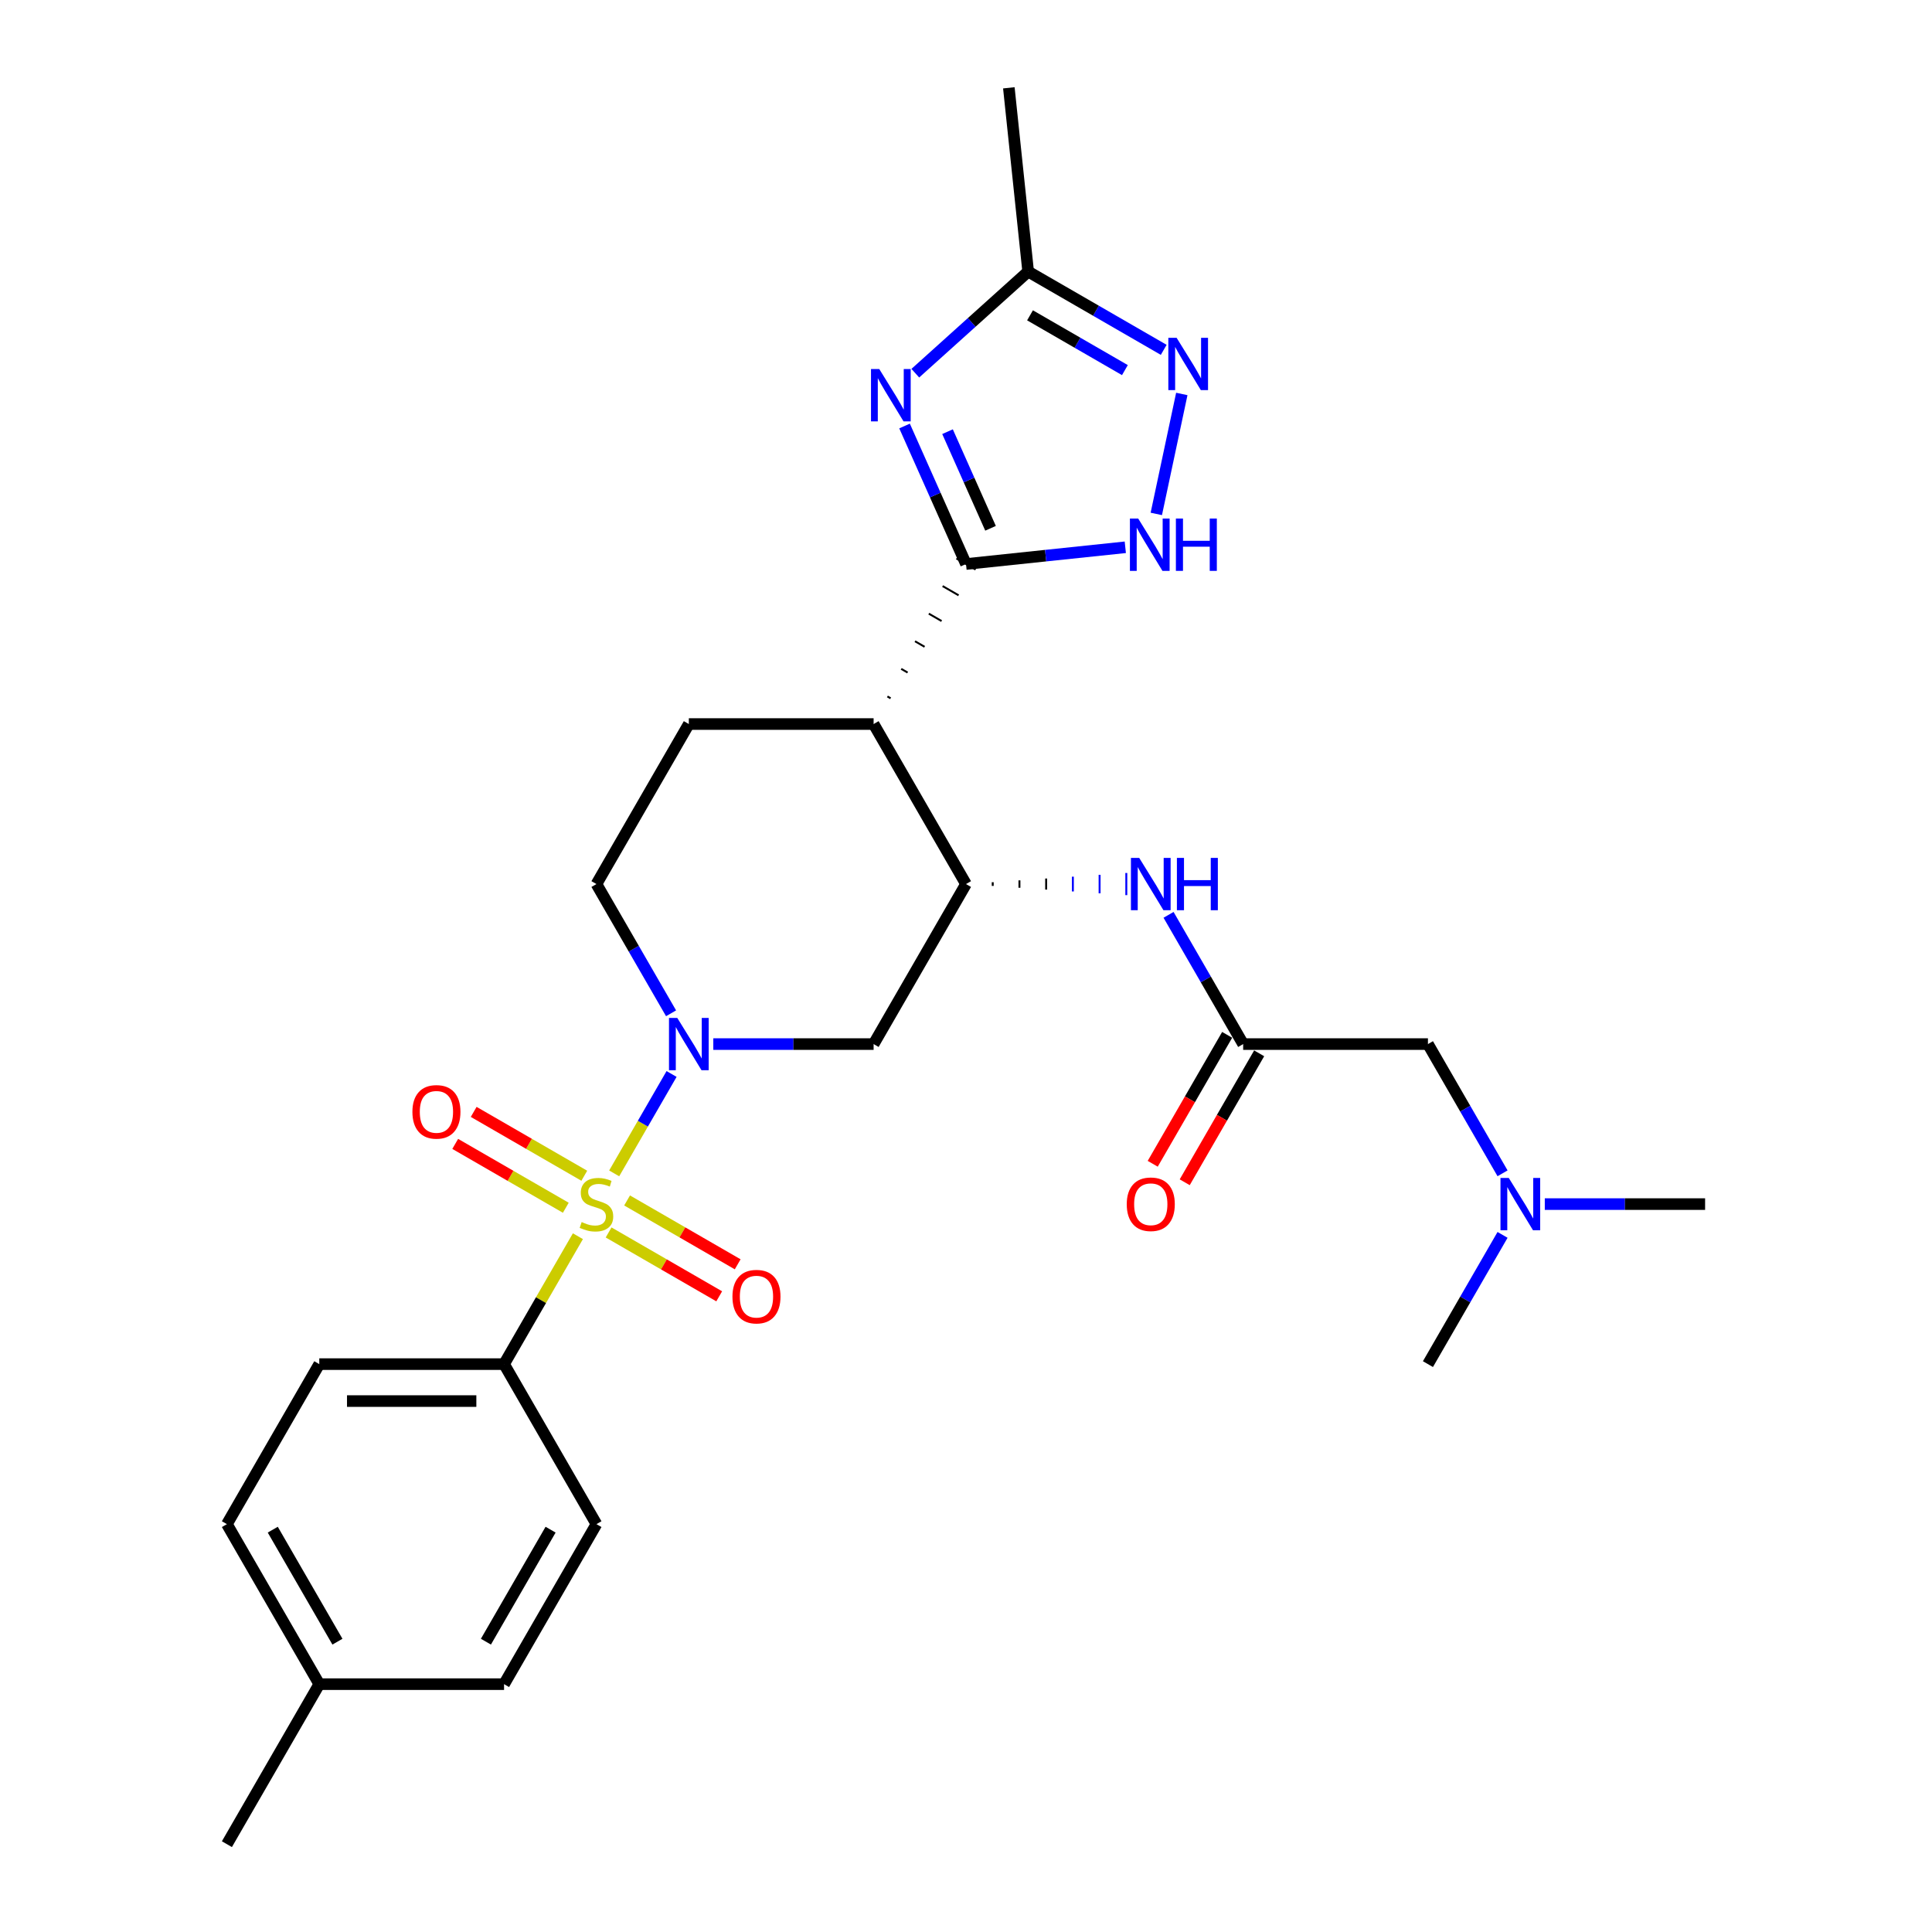 <?xml version='1.0' encoding='iso-8859-1'?>
<svg version='1.1' baseProfile='full'
              xmlns='http://www.w3.org/2000/svg'
                      xmlns:rdkit='http://www.rdkit.org/xml'
                      xmlns:xlink='http://www.w3.org/1999/xlink'
                  xml:space='preserve'
width='1000px' height='1000px' viewBox='0 0 1000 1000'>
<!-- END OF HEADER -->
<rect style='opacity:1.0;fill:#FFFFFF;stroke:none' width='1000' height='1000' x='0' y='0'> </rect>
<path class='bond-0' d='M 317.898,607.346 L 332.752,581.617' style='fill:none;fill-rule:evenodd;stroke:#CCCC00;stroke-width:6px;stroke-linecap:butt;stroke-linejoin:miter;stroke-opacity:1' />
<path class='bond-0' d='M 332.752,581.617 L 347.607,555.889' style='fill:none;fill-rule:evenodd;stroke:#0000FF;stroke-width:6px;stroke-linecap:butt;stroke-linejoin:miter;stroke-opacity:1' />
<path class='bond-10' d='M 299.124,639.863 L 280.013,672.965' style='fill:none;fill-rule:evenodd;stroke:#CCCC00;stroke-width:6px;stroke-linecap:butt;stroke-linejoin:miter;stroke-opacity:1' />
<path class='bond-10' d='M 280.013,672.965 L 260.901,706.067' style='fill:none;fill-rule:evenodd;stroke:#000000;stroke-width:6px;stroke-linecap:butt;stroke-linejoin:miter;stroke-opacity:1' />
<path class='bond-13' d='M 315.014,637.918 L 343.638,654.443' style='fill:none;fill-rule:evenodd;stroke:#CCCC00;stroke-width:6px;stroke-linecap:butt;stroke-linejoin:miter;stroke-opacity:1' />
<path class='bond-13' d='M 343.638,654.443 L 372.261,670.969' style='fill:none;fill-rule:evenodd;stroke:#FF0000;stroke-width:6px;stroke-linecap:butt;stroke-linejoin:miter;stroke-opacity:1' />
<path class='bond-13' d='M 324.578,621.352 L 353.202,637.878' style='fill:none;fill-rule:evenodd;stroke:#CCCC00;stroke-width:6px;stroke-linecap:butt;stroke-linejoin:miter;stroke-opacity:1' />
<path class='bond-13' d='M 353.202,637.878 L 381.825,654.404' style='fill:none;fill-rule:evenodd;stroke:#FF0000;stroke-width:6px;stroke-linecap:butt;stroke-linejoin:miter;stroke-opacity:1' />
<path class='bond-14' d='M 302.428,608.564 L 273.805,592.038' style='fill:none;fill-rule:evenodd;stroke:#CCCC00;stroke-width:6px;stroke-linecap:butt;stroke-linejoin:miter;stroke-opacity:1' />
<path class='bond-14' d='M 273.805,592.038 L 245.181,575.513' style='fill:none;fill-rule:evenodd;stroke:#FF0000;stroke-width:6px;stroke-linecap:butt;stroke-linejoin:miter;stroke-opacity:1' />
<path class='bond-14' d='M 292.864,625.129 L 264.241,608.604' style='fill:none;fill-rule:evenodd;stroke:#CCCC00;stroke-width:6px;stroke-linecap:butt;stroke-linejoin:miter;stroke-opacity:1' />
<path class='bond-14' d='M 264.241,608.604 L 235.617,592.078' style='fill:none;fill-rule:evenodd;stroke:#FF0000;stroke-width:6px;stroke-linecap:butt;stroke-linejoin:miter;stroke-opacity:1' />
<path class='bond-7' d='M 369.204,540.415 L 410.692,540.415' style='fill:none;fill-rule:evenodd;stroke:#0000FF;stroke-width:6px;stroke-linecap:butt;stroke-linejoin:miter;stroke-opacity:1' />
<path class='bond-7' d='M 410.692,540.415 L 452.18,540.415' style='fill:none;fill-rule:evenodd;stroke:#000000;stroke-width:6px;stroke-linecap:butt;stroke-linejoin:miter;stroke-opacity:1' />
<path class='bond-15' d='M 347.342,524.481 L 328.031,491.035' style='fill:none;fill-rule:evenodd;stroke:#0000FF;stroke-width:6px;stroke-linecap:butt;stroke-linejoin:miter;stroke-opacity:1' />
<path class='bond-15' d='M 328.031,491.035 L 308.721,457.589' style='fill:none;fill-rule:evenodd;stroke:#000000;stroke-width:6px;stroke-linecap:butt;stroke-linejoin:miter;stroke-opacity:1' />
<path class='bond-1' d='M 460.979,361.436 L 459.322,360.48' style='fill:none;fill-rule:evenodd;stroke:#000000;stroke-width:1.0px;stroke-linecap:butt;stroke-linejoin:miter;stroke-opacity:1' />
<path class='bond-1' d='M 469.777,348.11 L 466.464,346.197' style='fill:none;fill-rule:evenodd;stroke:#000000;stroke-width:1.0px;stroke-linecap:butt;stroke-linejoin:miter;stroke-opacity:1' />
<path class='bond-1' d='M 478.575,334.784 L 473.605,331.915' style='fill:none;fill-rule:evenodd;stroke:#000000;stroke-width:1.0px;stroke-linecap:butt;stroke-linejoin:miter;stroke-opacity:1' />
<path class='bond-1' d='M 487.373,321.458 L 480.747,317.632' style='fill:none;fill-rule:evenodd;stroke:#000000;stroke-width:1.0px;stroke-linecap:butt;stroke-linejoin:miter;stroke-opacity:1' />
<path class='bond-1' d='M 496.171,308.132 L 487.889,303.35' style='fill:none;fill-rule:evenodd;stroke:#000000;stroke-width:1.0px;stroke-linecap:butt;stroke-linejoin:miter;stroke-opacity:1' />
<path class='bond-1' d='M 504.97,294.805 L 495.03,289.067' style='fill:none;fill-rule:evenodd;stroke:#000000;stroke-width:1.0px;stroke-linecap:butt;stroke-linejoin:miter;stroke-opacity:1' />
<path class='bond-2' d='M 500,291.936 L 484.097,256.218' style='fill:none;fill-rule:evenodd;stroke:#000000;stroke-width:6px;stroke-linecap:butt;stroke-linejoin:miter;stroke-opacity:1' />
<path class='bond-2' d='M 484.097,256.218 L 468.194,220.499' style='fill:none;fill-rule:evenodd;stroke:#0000FF;stroke-width:6px;stroke-linecap:butt;stroke-linejoin:miter;stroke-opacity:1' />
<path class='bond-2' d='M 512.703,273.441 L 501.571,248.438' style='fill:none;fill-rule:evenodd;stroke:#000000;stroke-width:6px;stroke-linecap:butt;stroke-linejoin:miter;stroke-opacity:1' />
<path class='bond-2' d='M 501.571,248.438 L 490.439,223.434' style='fill:none;fill-rule:evenodd;stroke:#0000FF;stroke-width:6px;stroke-linecap:butt;stroke-linejoin:miter;stroke-opacity:1' />
<path class='bond-4' d='M 500,291.936 L 541.226,287.603' style='fill:none;fill-rule:evenodd;stroke:#000000;stroke-width:6px;stroke-linecap:butt;stroke-linejoin:miter;stroke-opacity:1' />
<path class='bond-4' d='M 541.226,287.603 L 582.453,283.27' style='fill:none;fill-rule:evenodd;stroke:#0000FF;stroke-width:6px;stroke-linecap:butt;stroke-linejoin:miter;stroke-opacity:1' />
<path class='bond-8' d='M 473.763,193.164 L 502.968,166.867' style='fill:none;fill-rule:evenodd;stroke:#0000FF;stroke-width:6px;stroke-linecap:butt;stroke-linejoin:miter;stroke-opacity:1' />
<path class='bond-8' d='M 502.968,166.867 L 532.174,140.57' style='fill:none;fill-rule:evenodd;stroke:#000000;stroke-width:6px;stroke-linecap:butt;stroke-linejoin:miter;stroke-opacity:1' />
<path class='bond-3' d='M 452.18,374.762 L 356.541,374.762' style='fill:none;fill-rule:evenodd;stroke:#000000;stroke-width:6px;stroke-linecap:butt;stroke-linejoin:miter;stroke-opacity:1' />
<path class='bond-28' d='M 452.18,374.762 L 500,457.589' style='fill:none;fill-rule:evenodd;stroke:#000000;stroke-width:6px;stroke-linecap:butt;stroke-linejoin:miter;stroke-opacity:1' />
<path class='bond-6' d='M 598.502,266.006 L 611.7,203.916' style='fill:none;fill-rule:evenodd;stroke:#0000FF;stroke-width:6px;stroke-linecap:butt;stroke-linejoin:miter;stroke-opacity:1' />
<path class='bond-5' d='M 500,457.589 L 452.18,540.415' style='fill:none;fill-rule:evenodd;stroke:#000000;stroke-width:6px;stroke-linecap:butt;stroke-linejoin:miter;stroke-opacity:1' />
<path class='bond-9' d='M 513.829,458.545 L 513.829,456.632' style='fill:none;fill-rule:evenodd;stroke:#000000;stroke-width:1.0px;stroke-linecap:butt;stroke-linejoin:miter;stroke-opacity:1' />
<path class='bond-9' d='M 527.659,459.501 L 527.659,455.676' style='fill:none;fill-rule:evenodd;stroke:#000000;stroke-width:1.0px;stroke-linecap:butt;stroke-linejoin:miter;stroke-opacity:1' />
<path class='bond-9' d='M 541.488,460.458 L 541.488,454.719' style='fill:none;fill-rule:evenodd;stroke:#000000;stroke-width:1.0px;stroke-linecap:butt;stroke-linejoin:miter;stroke-opacity:1' />
<path class='bond-9' d='M 555.318,461.414 L 555.318,453.763' style='fill:none;fill-rule:evenodd;stroke:#0000FF;stroke-width:1.0px;stroke-linecap:butt;stroke-linejoin:miter;stroke-opacity:1' />
<path class='bond-9' d='M 569.147,462.371 L 569.147,452.807' style='fill:none;fill-rule:evenodd;stroke:#0000FF;stroke-width:1.0px;stroke-linecap:butt;stroke-linejoin:miter;stroke-opacity:1' />
<path class='bond-9' d='M 582.977,463.327 L 582.977,451.85' style='fill:none;fill-rule:evenodd;stroke:#0000FF;stroke-width:1.0px;stroke-linecap:butt;stroke-linejoin:miter;stroke-opacity:1' />
<path class='bond-30' d='M 602.337,181.079 L 567.256,160.824' style='fill:none;fill-rule:evenodd;stroke:#0000FF;stroke-width:6px;stroke-linecap:butt;stroke-linejoin:miter;stroke-opacity:1' />
<path class='bond-30' d='M 567.256,160.824 L 532.174,140.57' style='fill:none;fill-rule:evenodd;stroke:#000000;stroke-width:6px;stroke-linecap:butt;stroke-linejoin:miter;stroke-opacity:1' />
<path class='bond-30' d='M 582.249,191.568 L 557.692,177.39' style='fill:none;fill-rule:evenodd;stroke:#0000FF;stroke-width:6px;stroke-linecap:butt;stroke-linejoin:miter;stroke-opacity:1' />
<path class='bond-30' d='M 557.692,177.39 L 533.134,163.212' style='fill:none;fill-rule:evenodd;stroke:#000000;stroke-width:6px;stroke-linecap:butt;stroke-linejoin:miter;stroke-opacity:1' />
<path class='bond-24' d='M 532.174,140.57 L 522.177,45.455' style='fill:none;fill-rule:evenodd;stroke:#000000;stroke-width:6px;stroke-linecap:butt;stroke-linejoin:miter;stroke-opacity:1' />
<path class='bond-11' d='M 604.839,473.522 L 624.149,506.968' style='fill:none;fill-rule:evenodd;stroke:#0000FF;stroke-width:6px;stroke-linecap:butt;stroke-linejoin:miter;stroke-opacity:1' />
<path class='bond-11' d='M 624.149,506.968 L 643.459,540.415' style='fill:none;fill-rule:evenodd;stroke:#000000;stroke-width:6px;stroke-linecap:butt;stroke-linejoin:miter;stroke-opacity:1' />
<path class='bond-18' d='M 260.901,706.067 L 165.262,706.067' style='fill:none;fill-rule:evenodd;stroke:#000000;stroke-width:6px;stroke-linecap:butt;stroke-linejoin:miter;stroke-opacity:1' />
<path class='bond-18' d='M 246.556,725.195 L 179.608,725.195' style='fill:none;fill-rule:evenodd;stroke:#000000;stroke-width:6px;stroke-linecap:butt;stroke-linejoin:miter;stroke-opacity:1' />
<path class='bond-19' d='M 260.901,706.067 L 308.721,788.893' style='fill:none;fill-rule:evenodd;stroke:#000000;stroke-width:6px;stroke-linecap:butt;stroke-linejoin:miter;stroke-opacity:1' />
<path class='bond-16' d='M 635.176,535.633 L 615.91,569.003' style='fill:none;fill-rule:evenodd;stroke:#000000;stroke-width:6px;stroke-linecap:butt;stroke-linejoin:miter;stroke-opacity:1' />
<path class='bond-16' d='M 615.91,569.003 L 596.644,602.372' style='fill:none;fill-rule:evenodd;stroke:#FF0000;stroke-width:6px;stroke-linecap:butt;stroke-linejoin:miter;stroke-opacity:1' />
<path class='bond-16' d='M 651.742,545.197 L 632.476,578.566' style='fill:none;fill-rule:evenodd;stroke:#000000;stroke-width:6px;stroke-linecap:butt;stroke-linejoin:miter;stroke-opacity:1' />
<path class='bond-16' d='M 632.476,578.566 L 613.21,611.936' style='fill:none;fill-rule:evenodd;stroke:#FF0000;stroke-width:6px;stroke-linecap:butt;stroke-linejoin:miter;stroke-opacity:1' />
<path class='bond-17' d='M 643.459,540.415 L 739.099,540.415' style='fill:none;fill-rule:evenodd;stroke:#000000;stroke-width:6px;stroke-linecap:butt;stroke-linejoin:miter;stroke-opacity:1' />
<path class='bond-12' d='M 356.541,374.762 L 308.721,457.589' style='fill:none;fill-rule:evenodd;stroke:#000000;stroke-width:6px;stroke-linecap:butt;stroke-linejoin:miter;stroke-opacity:1' />
<path class='bond-20' d='M 739.099,540.415 L 758.409,573.861' style='fill:none;fill-rule:evenodd;stroke:#000000;stroke-width:6px;stroke-linecap:butt;stroke-linejoin:miter;stroke-opacity:1' />
<path class='bond-20' d='M 758.409,573.861 L 777.719,607.307' style='fill:none;fill-rule:evenodd;stroke:#0000FF;stroke-width:6px;stroke-linecap:butt;stroke-linejoin:miter;stroke-opacity:1' />
<path class='bond-21' d='M 165.262,706.067 L 117.442,788.893' style='fill:none;fill-rule:evenodd;stroke:#000000;stroke-width:6px;stroke-linecap:butt;stroke-linejoin:miter;stroke-opacity:1' />
<path class='bond-22' d='M 308.721,788.893 L 260.901,871.719' style='fill:none;fill-rule:evenodd;stroke:#000000;stroke-width:6px;stroke-linecap:butt;stroke-linejoin:miter;stroke-opacity:1' />
<path class='bond-22' d='M 284.983,791.753 L 251.509,849.731' style='fill:none;fill-rule:evenodd;stroke:#000000;stroke-width:6px;stroke-linecap:butt;stroke-linejoin:miter;stroke-opacity:1' />
<path class='bond-25' d='M 799.581,623.241 L 841.069,623.241' style='fill:none;fill-rule:evenodd;stroke:#0000FF;stroke-width:6px;stroke-linecap:butt;stroke-linejoin:miter;stroke-opacity:1' />
<path class='bond-25' d='M 841.069,623.241 L 882.558,623.241' style='fill:none;fill-rule:evenodd;stroke:#000000;stroke-width:6px;stroke-linecap:butt;stroke-linejoin:miter;stroke-opacity:1' />
<path class='bond-26' d='M 777.719,639.174 L 758.409,672.621' style='fill:none;fill-rule:evenodd;stroke:#0000FF;stroke-width:6px;stroke-linecap:butt;stroke-linejoin:miter;stroke-opacity:1' />
<path class='bond-26' d='M 758.409,672.621 L 739.099,706.067' style='fill:none;fill-rule:evenodd;stroke:#000000;stroke-width:6px;stroke-linecap:butt;stroke-linejoin:miter;stroke-opacity:1' />
<path class='bond-29' d='M 117.442,788.893 L 165.262,871.719' style='fill:none;fill-rule:evenodd;stroke:#000000;stroke-width:6px;stroke-linecap:butt;stroke-linejoin:miter;stroke-opacity:1' />
<path class='bond-29' d='M 141.181,791.753 L 174.654,849.731' style='fill:none;fill-rule:evenodd;stroke:#000000;stroke-width:6px;stroke-linecap:butt;stroke-linejoin:miter;stroke-opacity:1' />
<path class='bond-23' d='M 260.901,871.719 L 165.262,871.719' style='fill:none;fill-rule:evenodd;stroke:#000000;stroke-width:6px;stroke-linecap:butt;stroke-linejoin:miter;stroke-opacity:1' />
<path class='bond-27' d='M 165.262,871.719 L 117.442,954.545' style='fill:none;fill-rule:evenodd;stroke:#000000;stroke-width:6px;stroke-linecap:butt;stroke-linejoin:miter;stroke-opacity:1' />
<path  class='atom-0' d='M 301.07 632.537
Q 301.376 632.652, 302.639 633.187
Q 303.901 633.723, 305.278 634.067
Q 306.694 634.373, 308.071 634.373
Q 310.634 634.373, 312.126 633.149
Q 313.618 631.887, 313.618 629.706
Q 313.618 628.214, 312.853 627.296
Q 312.126 626.378, 310.978 625.88
Q 309.831 625.383, 307.918 624.809
Q 305.508 624.082, 304.054 623.394
Q 302.639 622.705, 301.606 621.252
Q 300.611 619.798, 300.611 617.349
Q 300.611 613.945, 302.906 611.841
Q 305.24 609.737, 309.831 609.737
Q 312.968 609.737, 316.525 611.229
L 315.645 614.174
Q 312.394 612.835, 309.945 612.835
Q 307.306 612.835, 305.852 613.945
Q 304.398 615.016, 304.437 616.89
Q 304.437 618.344, 305.163 619.224
Q 305.929 620.104, 307 620.601
Q 308.109 621.099, 309.945 621.672
Q 312.394 622.437, 313.847 623.203
Q 315.301 623.968, 316.334 625.536
Q 317.405 627.066, 317.405 629.706
Q 317.405 633.455, 314.88 635.483
Q 312.394 637.472, 308.224 637.472
Q 305.814 637.472, 303.977 636.936
Q 302.179 636.439, 300.037 635.559
L 301.07 632.537
' fill='#CCCC00'/>
<path  class='atom-1' d='M 350.554 526.872
L 359.429 541.218
Q 360.309 542.634, 361.725 545.197
Q 363.14 547.76, 363.217 547.913
L 363.217 526.872
L 366.813 526.872
L 366.813 553.957
L 363.102 553.957
L 353.576 538.272
Q 352.467 536.436, 351.281 534.332
Q 350.133 532.228, 349.789 531.578
L 349.789 553.957
L 346.269 553.957
L 346.269 526.872
L 350.554 526.872
' fill='#0000FF'/>
<path  class='atom-3' d='M 455.113 191.023
L 463.988 205.369
Q 464.868 206.784, 466.284 209.347
Q 467.699 211.91, 467.776 212.063
L 467.776 191.023
L 471.372 191.023
L 471.372 218.108
L 467.661 218.108
L 458.135 202.423
Q 457.026 200.587, 455.84 198.483
Q 454.692 196.379, 454.348 195.728
L 454.348 218.108
L 450.828 218.108
L 450.828 191.023
L 455.113 191.023
' fill='#0000FF'/>
<path  class='atom-5' d='M 589.128 268.397
L 598.004 282.743
Q 598.884 284.158, 600.299 286.721
Q 601.715 289.284, 601.791 289.437
L 601.791 268.397
L 605.387 268.397
L 605.387 295.482
L 601.676 295.482
L 592.151 279.797
Q 591.041 277.961, 589.855 275.857
Q 588.708 273.752, 588.363 273.102
L 588.363 295.482
L 584.844 295.482
L 584.844 268.397
L 589.128 268.397
' fill='#0000FF'/>
<path  class='atom-5' d='M 608.639 268.397
L 612.311 268.397
L 612.311 279.912
L 626.16 279.912
L 626.16 268.397
L 629.833 268.397
L 629.833 295.482
L 626.16 295.482
L 626.16 282.972
L 612.311 282.972
L 612.311 295.482
L 608.639 295.482
L 608.639 268.397
' fill='#0000FF'/>
<path  class='atom-7' d='M 609.013 174.847
L 617.888 189.193
Q 618.768 190.609, 620.184 193.172
Q 621.599 195.735, 621.676 195.888
L 621.676 174.847
L 625.272 174.847
L 625.272 201.932
L 621.561 201.932
L 612.035 186.247
Q 610.926 184.411, 609.74 182.307
Q 608.592 180.203, 608.248 179.553
L 608.248 201.932
L 604.728 201.932
L 604.728 174.847
L 609.013 174.847
' fill='#0000FF'/>
<path  class='atom-10' d='M 589.652 444.046
L 598.528 458.392
Q 599.408 459.807, 600.823 462.371
Q 602.239 464.934, 602.315 465.087
L 602.315 444.046
L 605.911 444.046
L 605.911 471.131
L 602.2 471.131
L 592.675 455.446
Q 591.565 453.61, 590.379 451.506
Q 589.232 449.402, 588.887 448.751
L 588.887 471.131
L 585.368 471.131
L 585.368 444.046
L 589.652 444.046
' fill='#0000FF'/>
<path  class='atom-10' d='M 609.163 444.046
L 612.835 444.046
L 612.835 455.561
L 626.684 455.561
L 626.684 444.046
L 630.357 444.046
L 630.357 471.131
L 626.684 471.131
L 626.684 458.621
L 612.835 458.621
L 612.835 471.131
L 609.163 471.131
L 609.163 444.046
' fill='#0000FF'/>
<path  class='atom-14' d='M 379.114 671.137
Q 379.114 664.634, 382.328 660.999
Q 385.541 657.365, 391.547 657.365
Q 397.553 657.365, 400.767 660.999
Q 403.98 664.634, 403.98 671.137
Q 403.98 677.717, 400.729 681.466
Q 397.477 685.177, 391.547 685.177
Q 385.579 685.177, 382.328 681.466
Q 379.114 677.755, 379.114 671.137
M 391.547 682.116
Q 395.679 682.116, 397.898 679.362
Q 400.155 676.569, 400.155 671.137
Q 400.155 665.82, 397.898 663.142
Q 395.679 660.425, 391.547 660.425
Q 387.416 660.425, 385.159 663.103
Q 382.94 665.781, 382.94 671.137
Q 382.94 676.608, 385.159 679.362
Q 387.416 682.116, 391.547 682.116
' fill='#FF0000'/>
<path  class='atom-15' d='M 213.462 575.498
Q 213.462 568.994, 216.675 565.36
Q 219.889 561.726, 225.895 561.726
Q 231.901 561.726, 235.115 565.36
Q 238.328 568.994, 238.328 575.498
Q 238.328 582.078, 235.076 585.827
Q 231.825 589.538, 225.895 589.538
Q 219.927 589.538, 216.675 585.827
Q 213.462 582.116, 213.462 575.498
M 225.895 586.477
Q 230.027 586.477, 232.245 583.723
Q 234.503 580.93, 234.503 575.498
Q 234.503 570.18, 232.245 567.502
Q 230.027 564.786, 225.895 564.786
Q 221.763 564.786, 219.506 567.464
Q 217.287 570.142, 217.287 575.498
Q 217.287 580.968, 219.506 583.723
Q 221.763 586.477, 225.895 586.477
' fill='#FF0000'/>
<path  class='atom-17' d='M 583.206 623.317
Q 583.206 616.814, 586.42 613.18
Q 589.633 609.545, 595.639 609.545
Q 601.646 609.545, 604.859 613.18
Q 608.073 616.814, 608.073 623.317
Q 608.073 629.897, 604.821 633.646
Q 601.569 637.357, 595.639 637.357
Q 589.672 637.357, 586.42 633.646
Q 583.206 629.936, 583.206 623.317
M 595.639 634.297
Q 599.771 634.297, 601.99 631.542
Q 604.247 628.75, 604.247 623.317
Q 604.247 618, 601.99 615.322
Q 599.771 612.606, 595.639 612.606
Q 591.508 612.606, 589.251 615.284
Q 587.032 617.962, 587.032 623.317
Q 587.032 628.788, 589.251 631.542
Q 591.508 634.297, 595.639 634.297
' fill='#FF0000'/>
<path  class='atom-21' d='M 780.931 609.698
L 789.807 624.044
Q 790.686 625.46, 792.102 628.023
Q 793.517 630.586, 793.594 630.739
L 793.594 609.698
L 797.19 609.698
L 797.19 636.783
L 793.479 636.783
L 783.953 621.099
Q 782.844 619.262, 781.658 617.158
Q 780.51 615.054, 780.166 614.404
L 780.166 636.783
L 776.647 636.783
L 776.647 609.698
L 780.931 609.698
' fill='#0000FF'/>
</svg>
